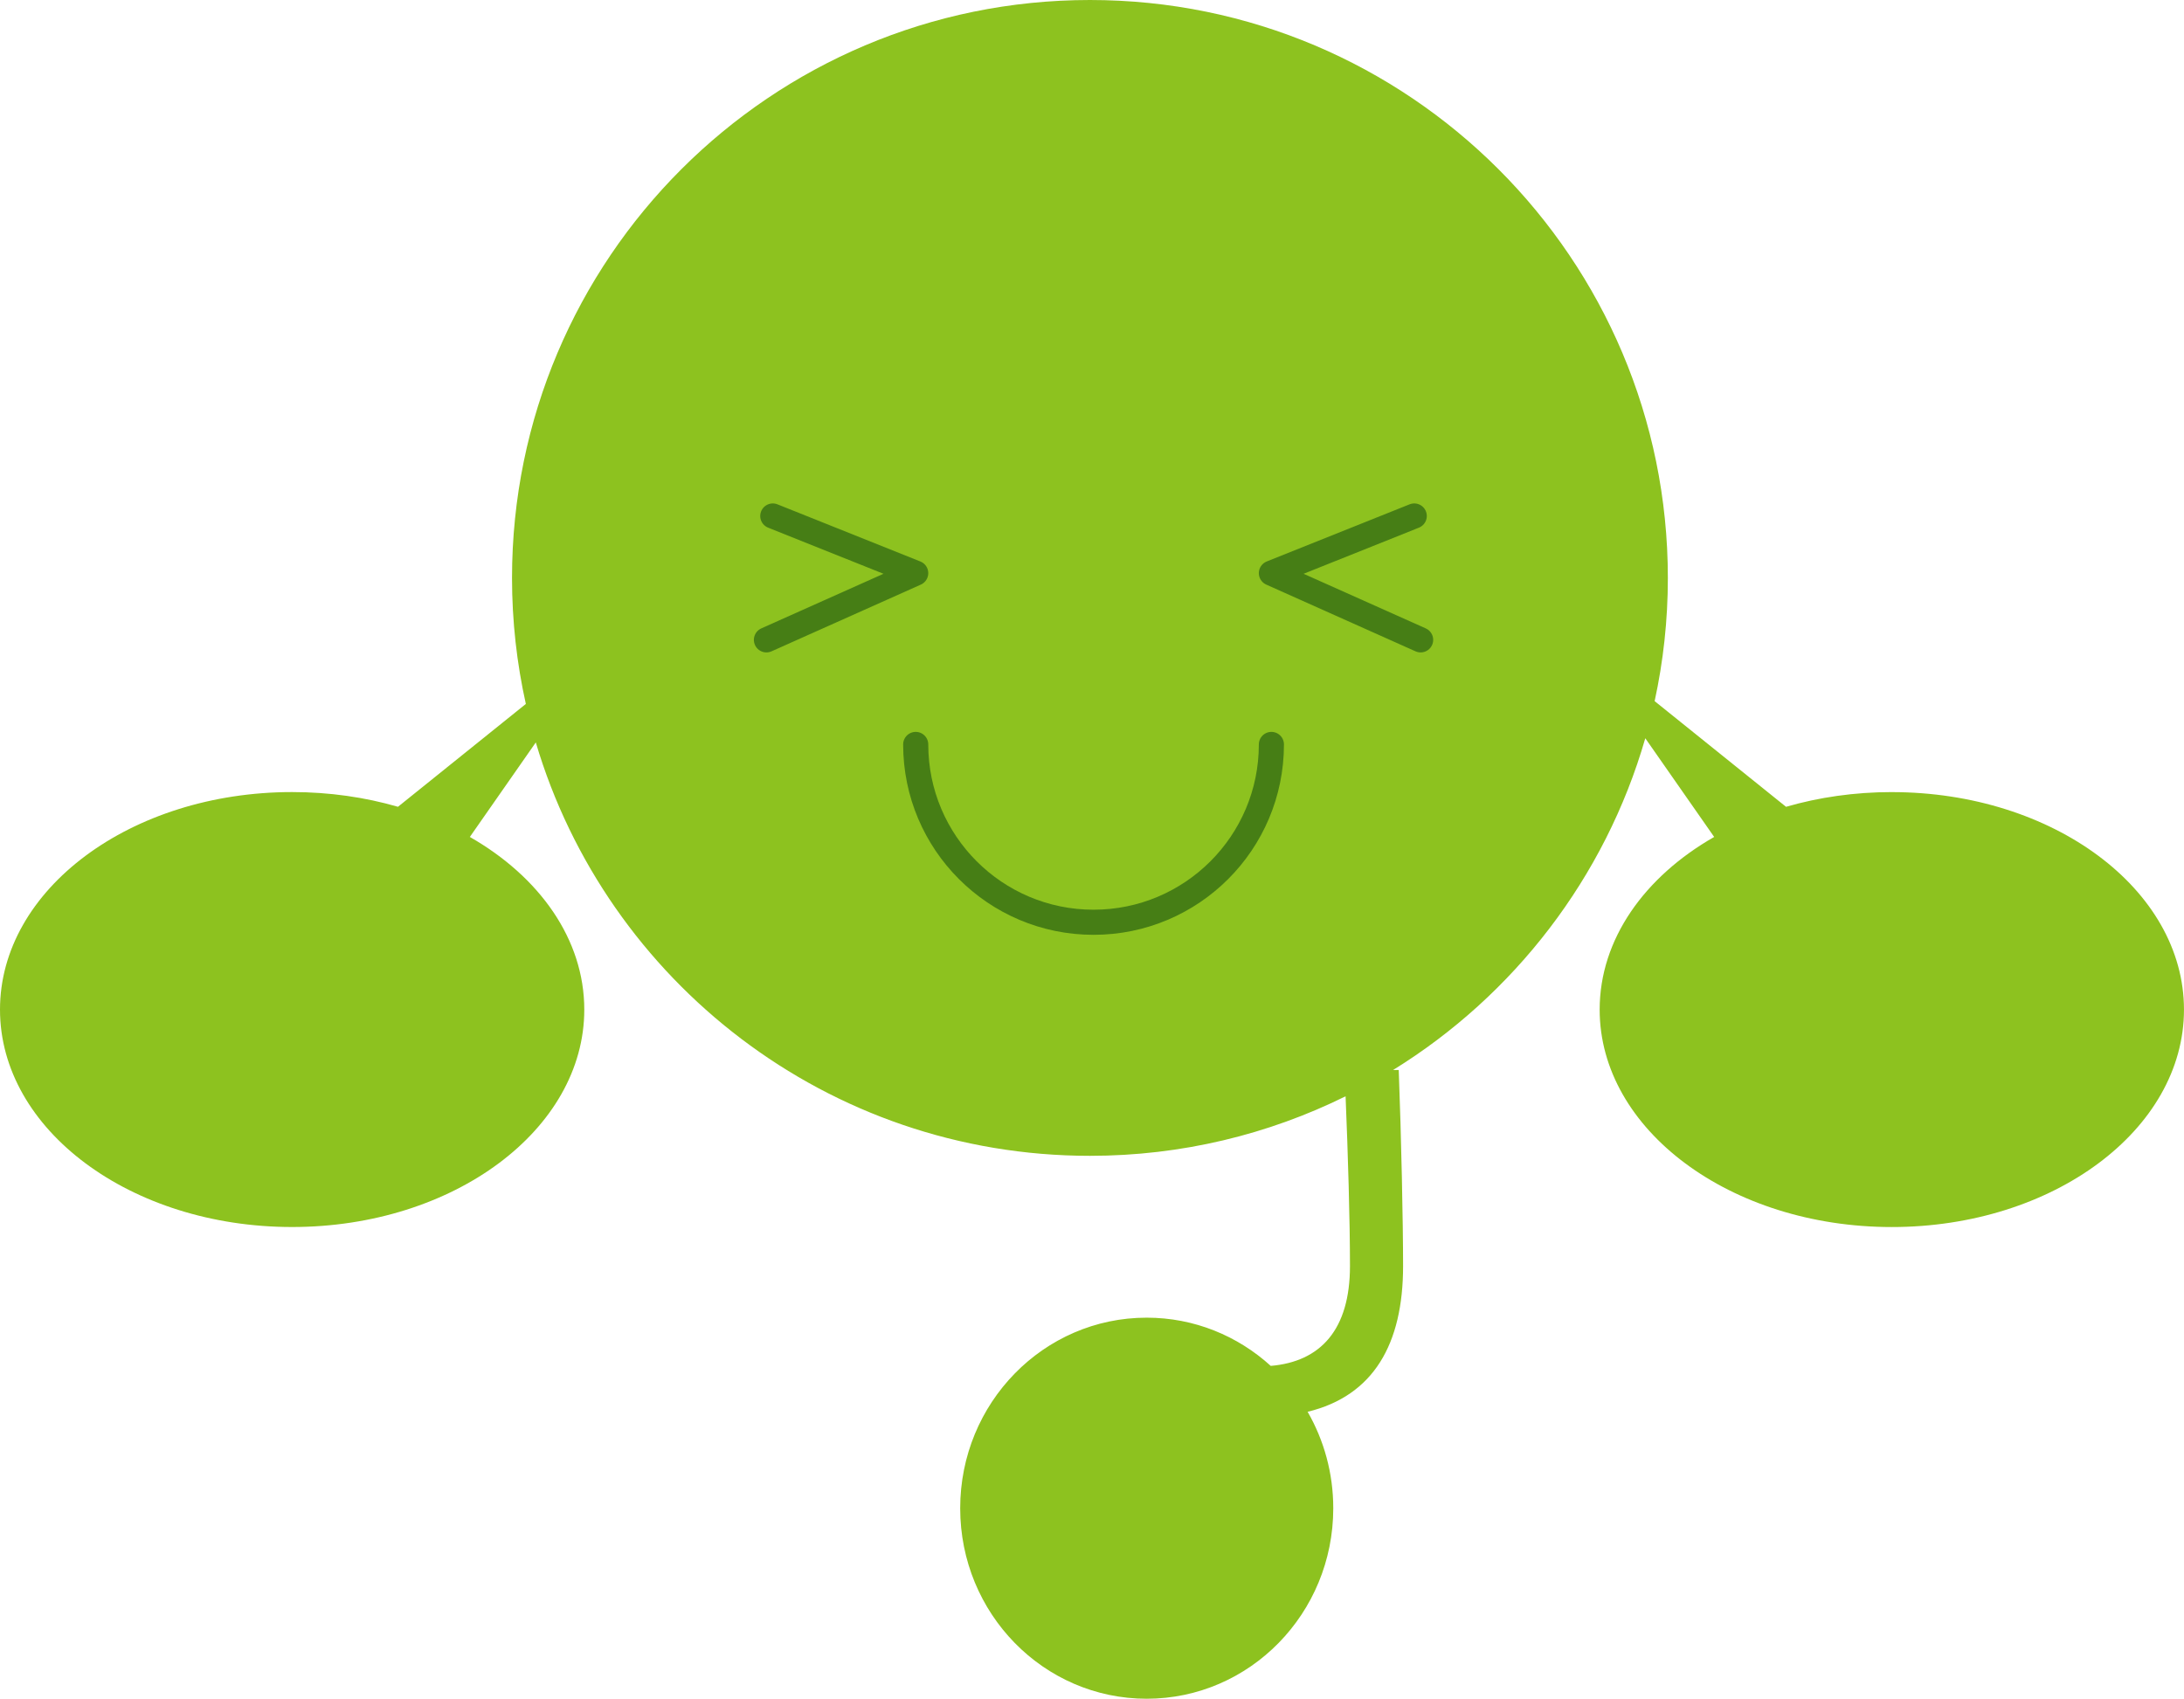 <?xml version="1.0" encoding="UTF-8"?><svg id="_レイヤー_1" xmlns="http://www.w3.org/2000/svg" viewBox="0 0 1000 777.87"><defs><style>.cls-1{fill:none;stroke:#467e15;stroke-linecap:round;stroke-linejoin:round;stroke-width:11.5px;}.cls-2{fill:#8dc21f;}</style></defs><path class="cls-2" d="M866.23,362.71c-17.09,0-33.42,2.39-48.45,6.74l-60.16-48.39c3.95-18.18,6.05-37.04,6.05-56.4C763.67,118.49,645.18,0,499.06,0S234.44,118.49,234.44,264.66c0,19.82,2.2,39.12,6.33,57.69l-58.55,47.09c-15.02-4.35-31.36-6.74-48.46-6.74C59.88,362.71,0,407.3,0,462.31s59.88,99.56,133.76,99.56,133.77-44.58,133.77-99.56c0-32.22-20.54-60.85-52.4-79.06l30.2-43.28c32.44,109.44,133.75,189.3,253.73,189.3,42.02,0,81.75-9.82,117.05-27.26,1.1,26.54,2.01,56.71,2.01,77.74,0,29.08-13.41,43.77-36.28,45.71-15.1-13.73-34.99-22.08-56.8-22.08-47.19,0-85.39,39.06-85.39,87.28s38.2,87.22,85.39,87.22,85.43-39.05,85.43-87.22c0-16.13-4.28-31.22-11.74-44.18,30.17-7.33,43.71-31.01,43.71-66.72,0-20.25-.82-58.84-1.99-89.8h-2.57c55.29-34.15,97.07-88.07,115.46-151.9l31.54,45.19c-31.87,18.21-52.43,46.85-52.43,79.07,0,54.98,59.91,99.56,133.77,99.56s133.77-44.58,133.77-99.56-59.89-99.6-133.77-99.6Z"/><polyline class="cls-1" points="353.84 236.28 419.28 262.45 350.93 293"/><polyline class="cls-1" points="647.55 236.28 582.14 262.45 650.47 293"/><path class="cls-1" d="M582.14,340.89c0,44.97-36.46,81.43-81.43,81.43s-81.43-36.46-81.43-81.43"/></svg>